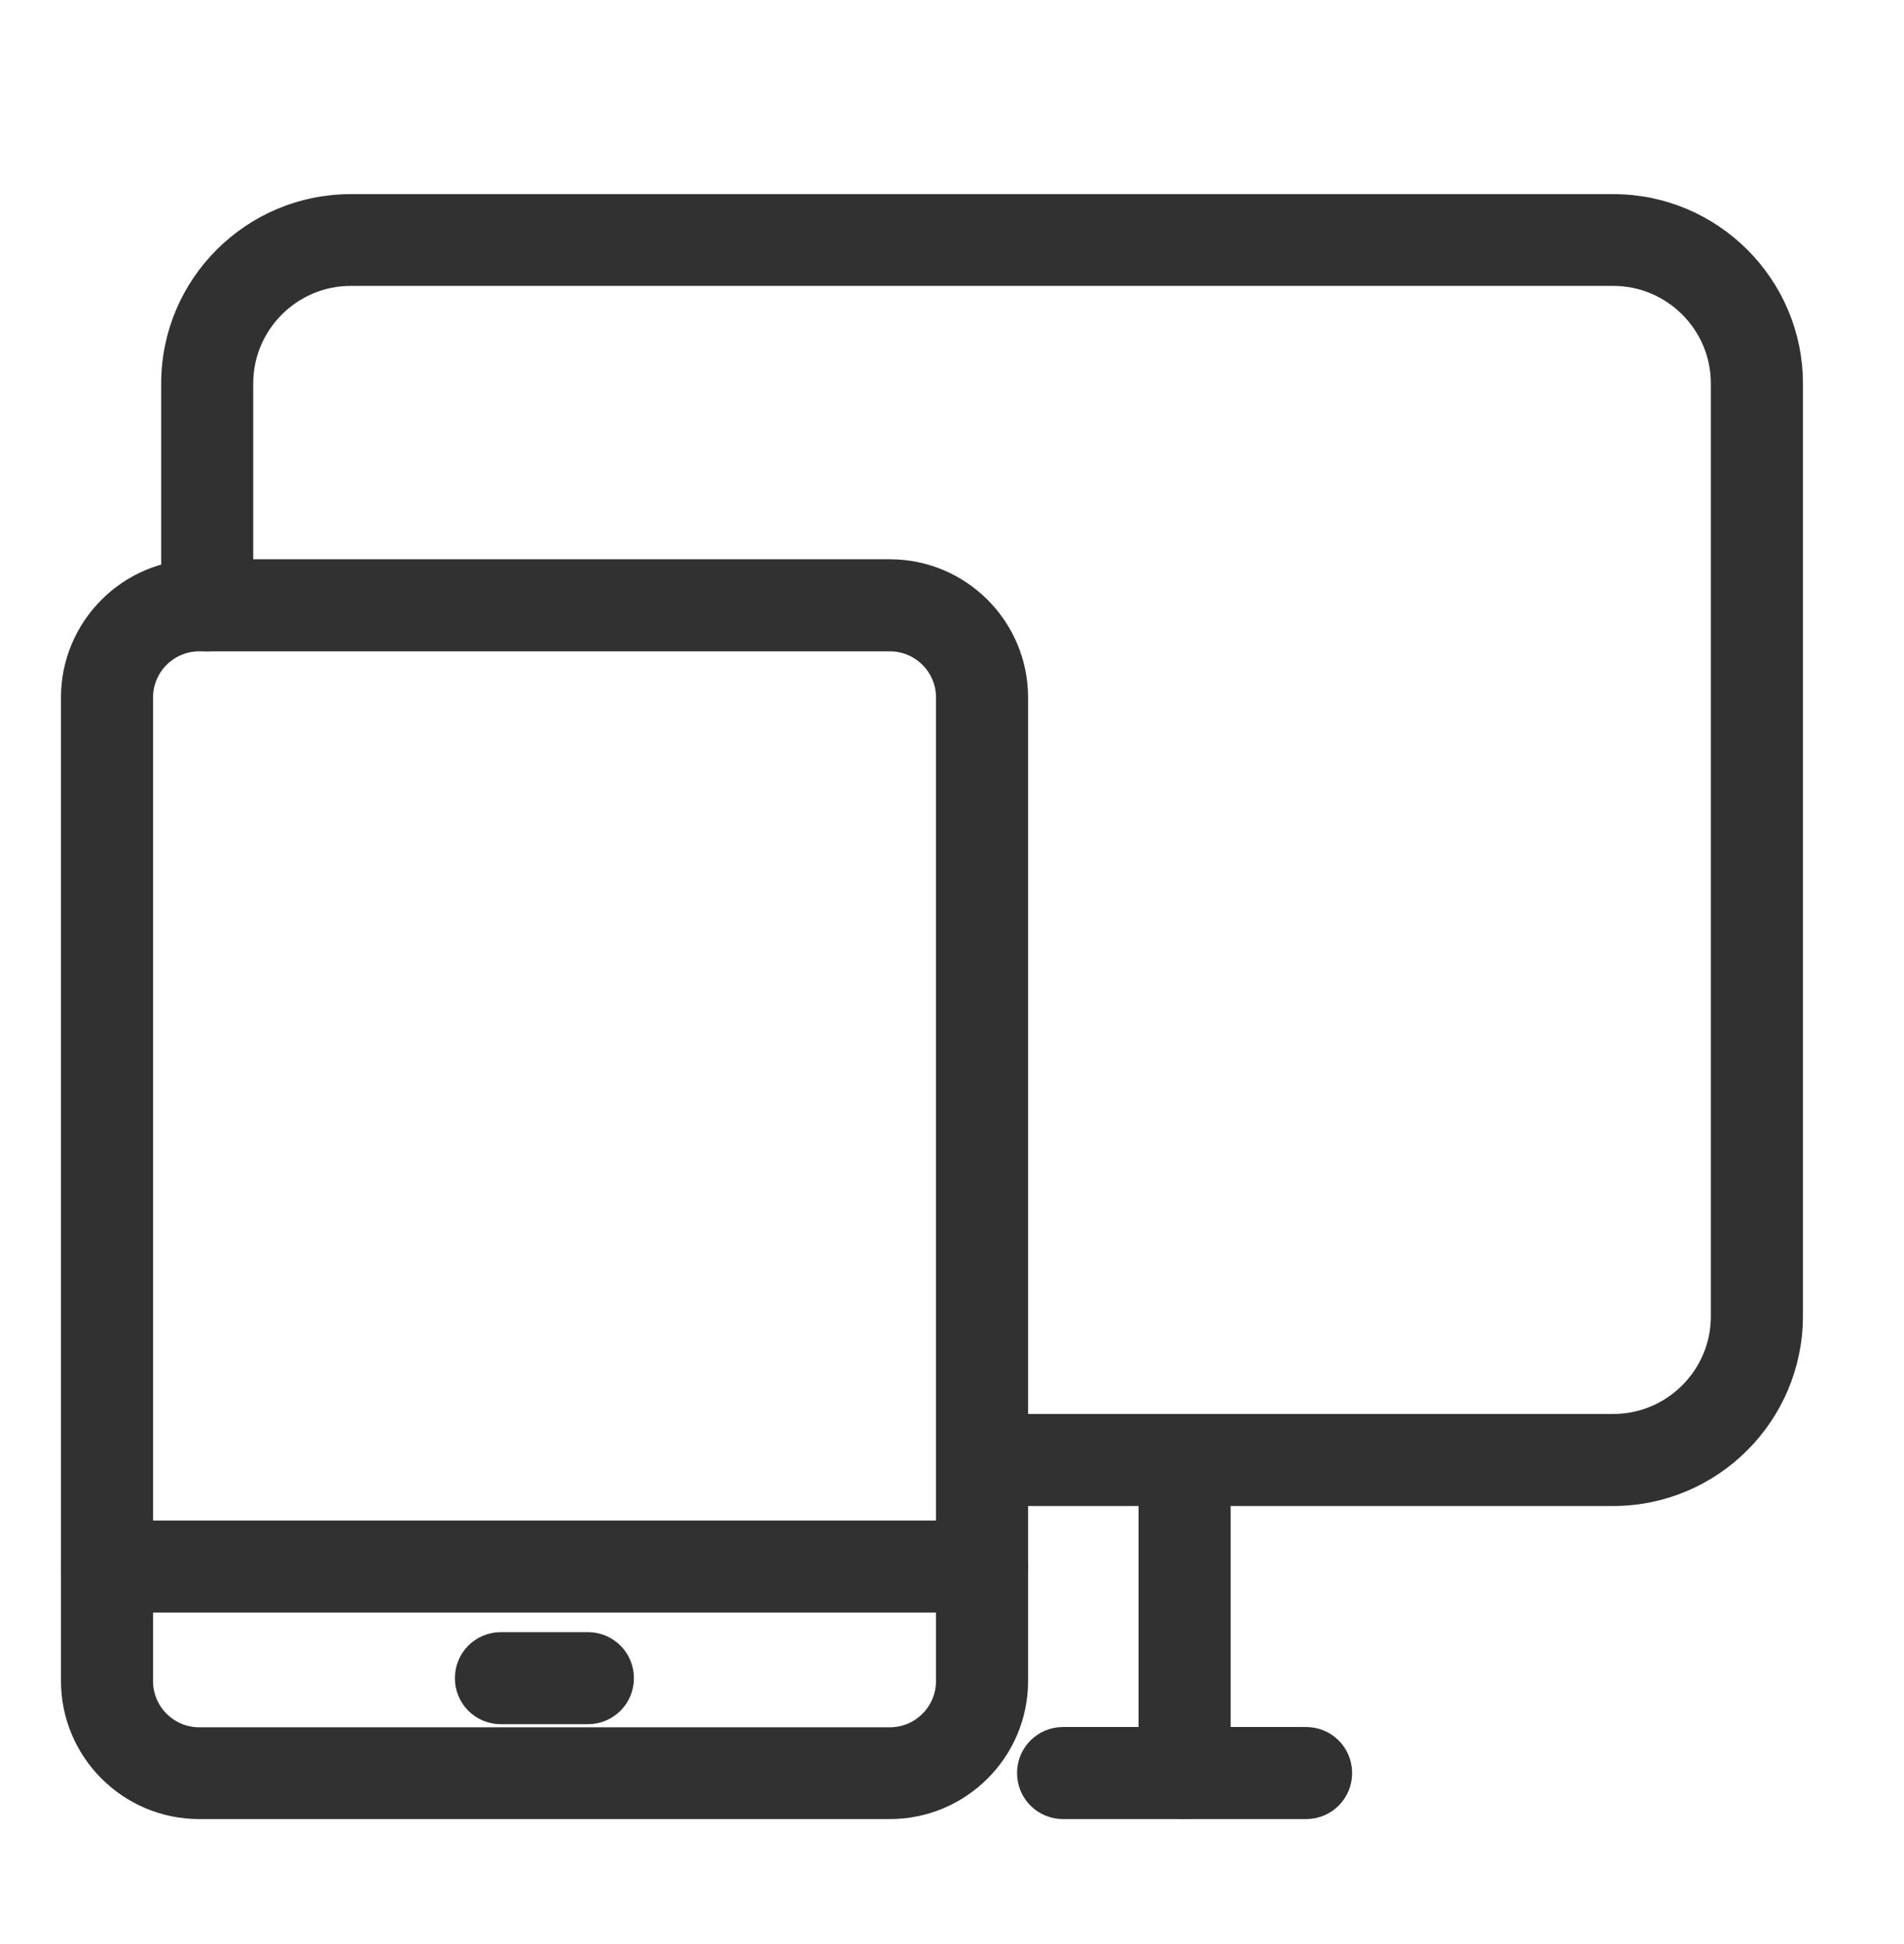 <svg width="47" height="48" viewBox="0 0 47 48" fill="none" xmlns="http://www.w3.org/2000/svg">
<path d="M44.255 32.504V32.503V9.466C44.255 7.031 42.266 5.043 39.825 5.043H8.658C6.218 5.043 4.229 7.024 4.229 9.466V14.945C4.229 15.437 4.623 15.831 5.115 15.831C5.607 15.831 6.001 15.437 6.001 14.945V9.466C6.001 8.003 7.195 6.809 8.658 6.809H39.825C41.288 6.809 42.482 8.003 42.482 9.466V32.503C42.482 33.966 41.288 35.16 39.825 35.16H24.242C23.749 35.16 23.355 35.554 23.355 36.046C23.355 36.539 23.749 36.933 24.242 36.933H39.819C42.26 36.933 44.248 34.951 44.255 32.504Z" fill="#313131" stroke="#313131" stroke-width="0.5"/>
<path d="M4.918 44.662H21.965C23.71 44.662 25.128 43.245 25.128 41.505V17.221C25.128 15.476 23.71 14.058 21.965 14.058H4.918C3.173 14.058 1.755 15.476 1.755 17.221V41.499C1.755 43.245 3.173 44.662 4.918 44.662ZM3.528 17.221C3.528 16.454 4.151 15.831 4.918 15.831H21.965C22.732 15.831 23.355 16.454 23.355 17.221V41.505C23.355 42.273 22.732 42.896 21.965 42.896H4.918C4.151 42.896 3.528 42.273 3.528 41.505V17.221Z" fill="#313131" stroke="#313131" stroke-width="0.5"/>
<path d="M2.641 39.564H24.242C24.726 39.564 25.128 39.172 25.128 38.678C25.128 38.185 24.734 37.791 24.242 37.791H2.641C2.147 37.791 1.755 38.193 1.755 38.678C1.755 39.162 2.147 39.564 2.641 39.564Z" fill="#313131" stroke="#313131" stroke-width="0.5"/>
<path d="M12.366 42.32H14.511C15.004 42.32 15.398 41.926 15.398 41.433C15.398 40.941 15.004 40.547 14.511 40.547H12.366C11.873 40.547 11.479 40.941 11.479 41.433C11.479 41.926 11.873 42.32 12.366 42.32Z" fill="#313131" stroke="#313131" stroke-width="0.5"/>
<path d="M28.355 43.776C28.355 44.268 28.749 44.662 29.241 44.662C29.734 44.662 30.128 44.268 30.128 43.776V36.046C30.128 35.554 29.734 35.16 29.241 35.16C28.749 35.16 28.355 35.554 28.355 36.046V43.776Z" fill="#313131" stroke="#313131" stroke-width="0.5"/>
<path d="M26.243 44.662H32.24C32.733 44.662 33.127 44.268 33.127 43.776C33.127 43.283 32.733 42.889 32.24 42.889H26.243C25.75 42.889 25.356 43.283 25.356 43.776C25.356 44.268 25.75 44.662 26.243 44.662Z" fill="#313131" stroke="#313131" stroke-width="0.5"/>
</svg>
